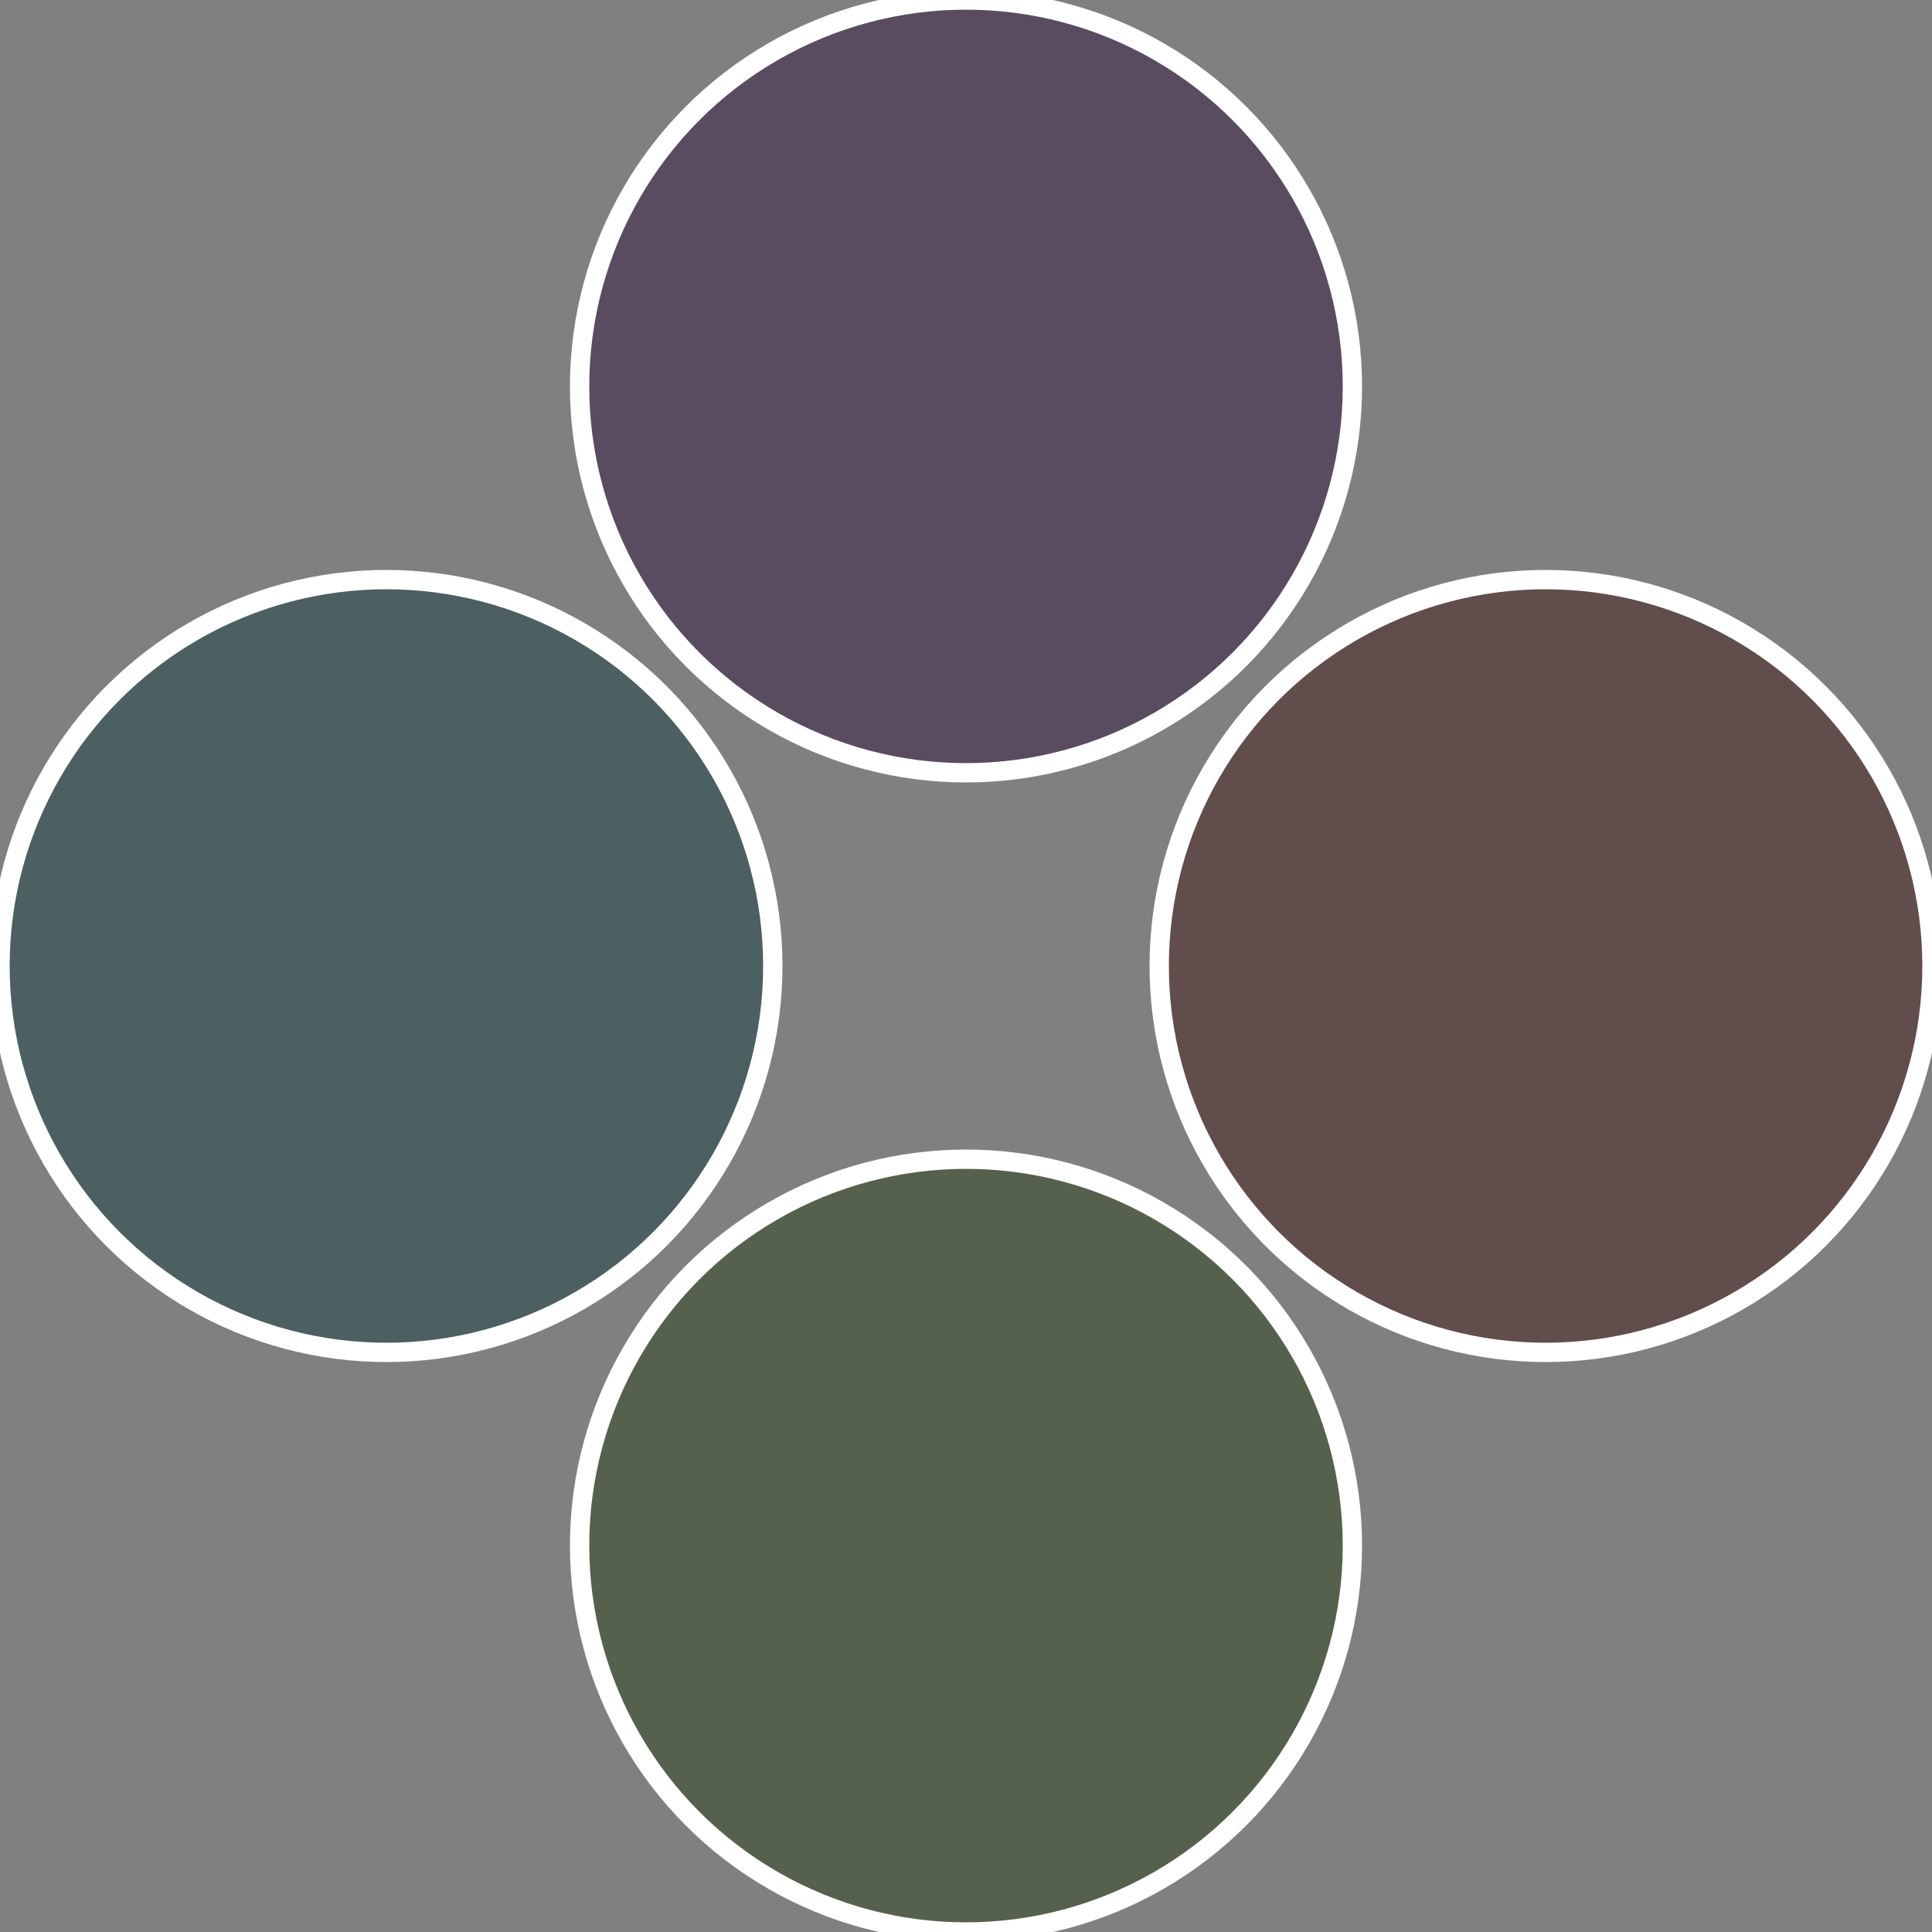 <?xml version="1.0" standalone="no"?>
<svg width="500" height="500" viewBox="-1 -1 2 2" xmlns="http://www.w3.org/2000/svg">
 
                <rect x="-1" y="-1" width="2" height="2" fill="#808080" stroke="none"/>
 
                <circle cx="0.6" cy="0" r="0.4" fill="#614e4c" stroke="#fff" stroke-width="1%" />
             
                <circle cx="3.6739403974421E-17" cy="0.6" r="0.4" fill="#55614c" stroke="#fff" stroke-width="1%" />
             
                <circle cx="-0.6" cy="7.3478807948841E-17" r="0.4" fill="#4c5f61" stroke="#fff" stroke-width="1%" />
             
                <circle cx="-1.1021821192326E-16" cy="-0.6" r="0.4" fill="#594c61" stroke="#fff" stroke-width="1%" />
            </svg>
